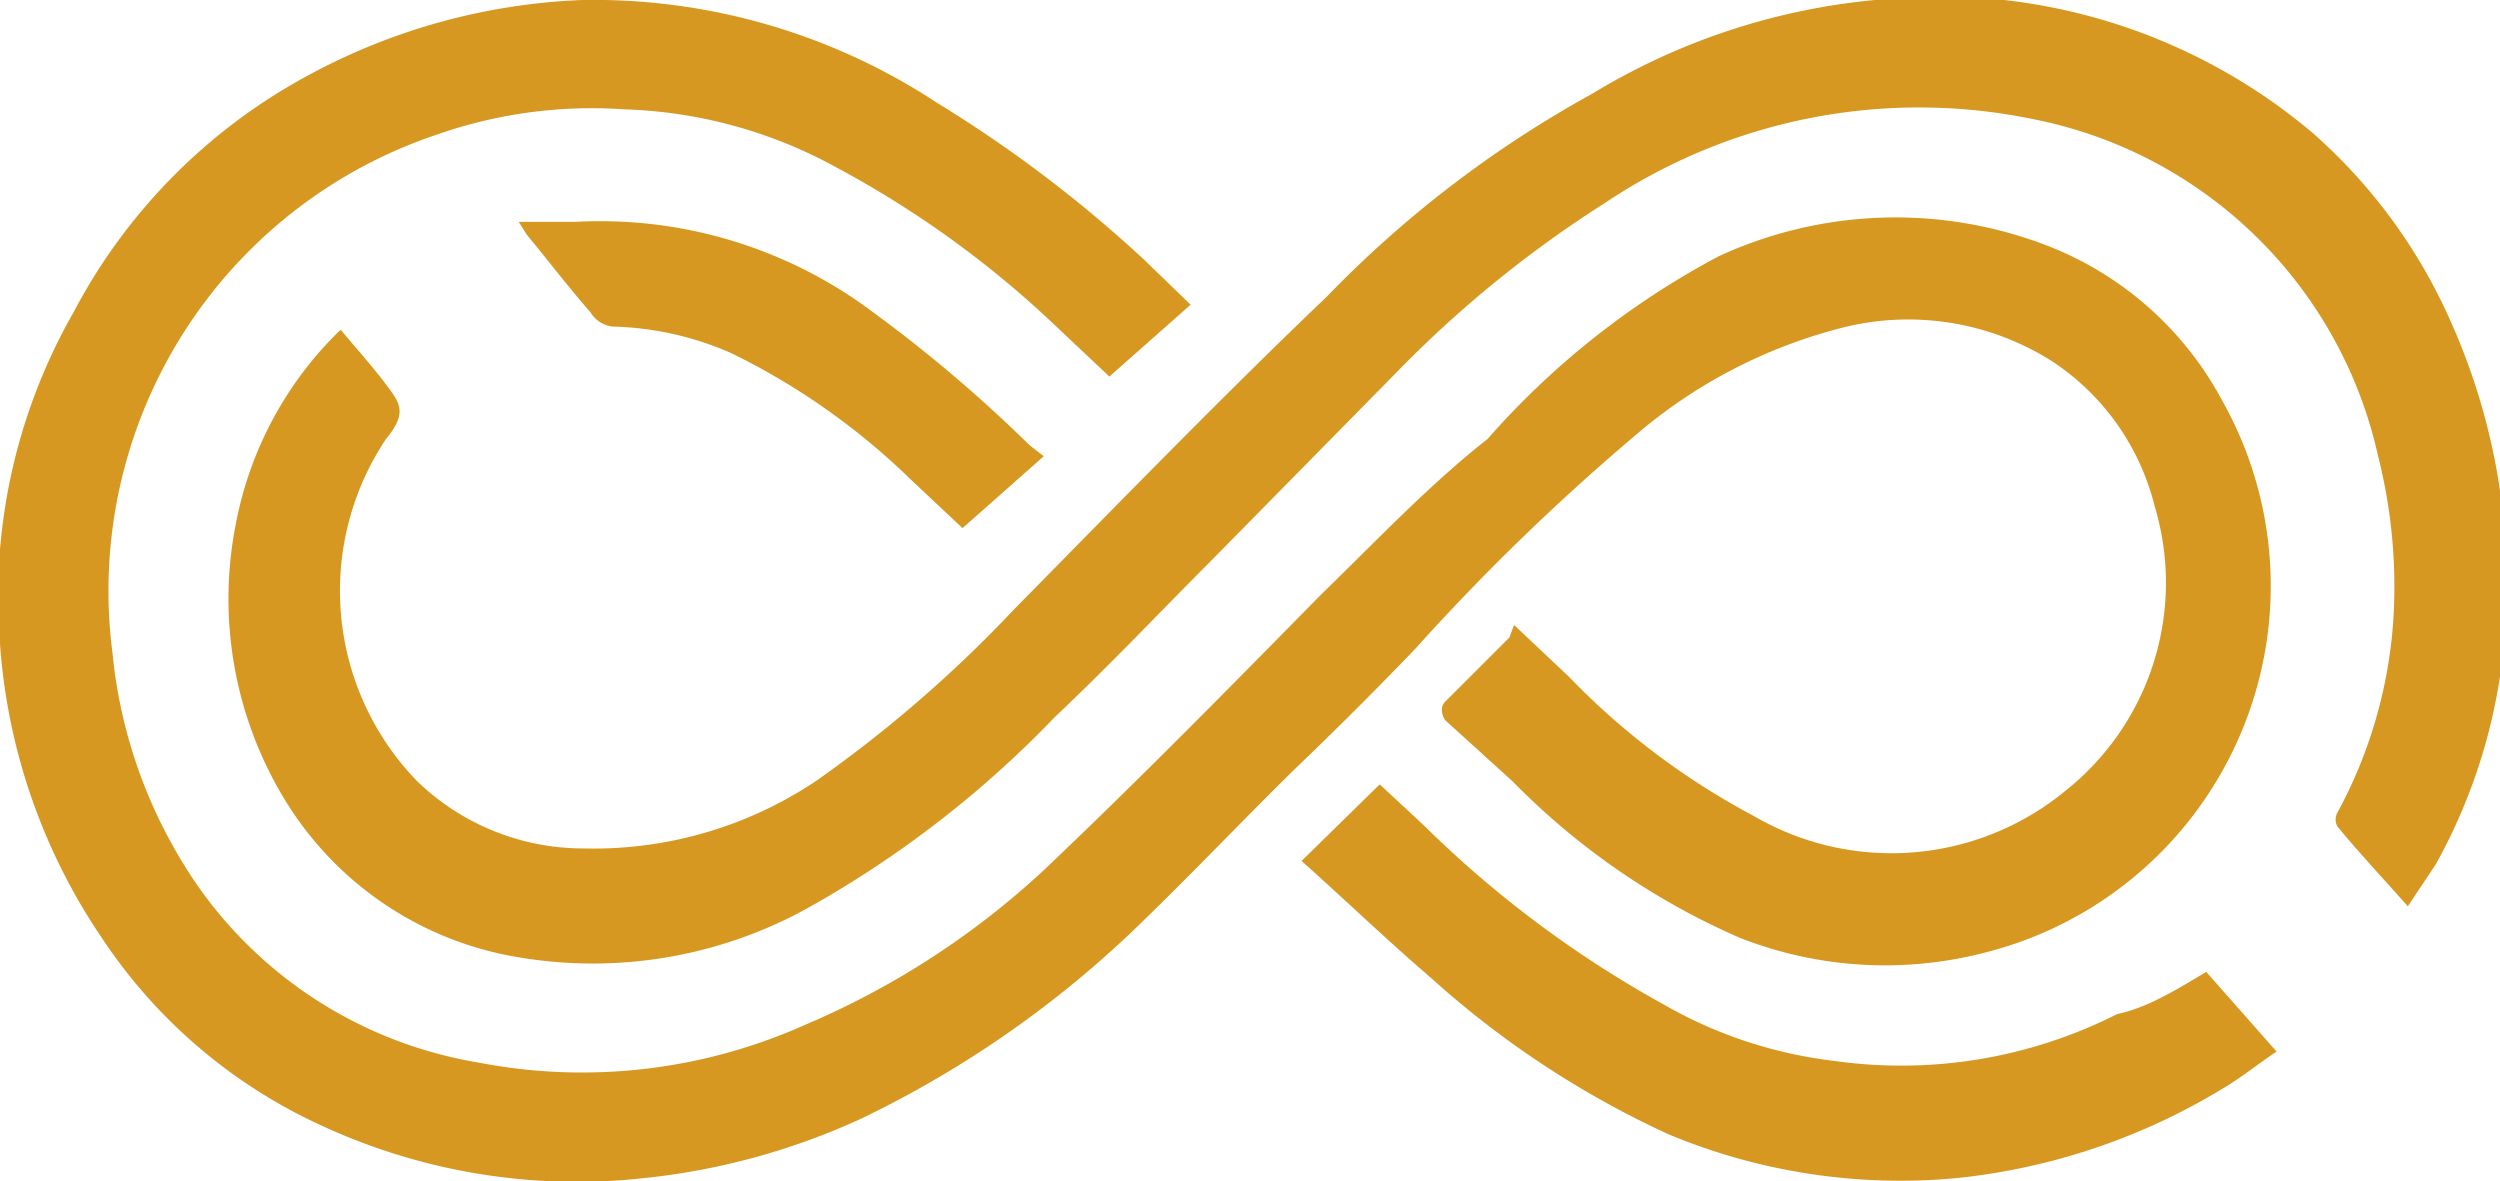 <svg xmlns="http://www.w3.org/2000/svg" viewBox="0 0 16 7.56"><defs><style>.cls-1{fill:#d69820;}</style></defs><g id="Layer_2" data-name="Layer 2"><g id="Layer_1-2" data-name="Layer 1"><path class="cls-1" d="M9.69,4l.35.33a4.7,4.7,0,0,0,1.18.89,1.75,1.75,0,0,0,2-.16,1.7,1.7,0,0,0,.57-1.82,1.56,1.56,0,0,0-.66-.93,1.72,1.72,0,0,0-1.31-.22,3.27,3.27,0,0,0-1.37.71A14.35,14.35,0,0,0,9.06,4.15c-.24.25-.49.5-.74.74s-.66.67-1,1A6.76,6.76,0,0,1,5.51,7.16a4.41,4.41,0,0,1-1.39.38A3.89,3.89,0,0,1,2.05,7.2,3.36,3.36,0,0,1,.65,6,3.83,3.83,0,0,1,0,4.12,3.67,3.67,0,0,1,.47,2,3.65,3.65,0,0,1,1.94.5,4,4,0,0,1,3.73,0,4,4,0,0,1,6,.66a8.34,8.34,0,0,1,1.32,1l.3.29-.52.46-.35-.33A6.45,6.45,0,0,0,5.35,1.07,3,3,0,0,0,4,.7a3,3,0,0,0-1.2.16A3.08,3.08,0,0,0,.72,4.18a3.16,3.16,0,0,0,.56,1.51A2.74,2.74,0,0,0,3.06,6.8a3.49,3.49,0,0,0,2.09-.24,5.26,5.26,0,0,0,1.54-1c.6-.57,1.18-1.16,1.76-1.75.36-.35.7-.71,1.07-1A5.23,5.23,0,0,1,11,1.64a2.7,2.7,0,0,1,2.07-.08,2.15,2.15,0,0,1,1.15,1A2.42,2.42,0,0,1,12.69,6.1,2.54,2.54,0,0,1,11.13,6,4.62,4.62,0,0,1,9.68,5l-.43-.39s-.05-.07,0-.12l.41-.41Z"/><path class="cls-1" d="M15.41,5.8c-.16-.18-.31-.34-.45-.51a.09.09,0,0,1,0-.09,3,3,0,0,0,.36-1.28,3.4,3.4,0,0,0-.1-1A2.82,2.82,0,0,0,13,.76a3.61,3.61,0,0,0-2.73.54A7.38,7.38,0,0,0,9,2.32L7.75,3.59c-.32.32-.63.65-1,1A6.76,6.76,0,0,1,5.19,5.8a2.84,2.84,0,0,1-1.85.33,2.16,2.16,0,0,1-1.51-1,2.47,2.47,0,0,1-.32-1.78,2.33,2.33,0,0,1,.67-1.24l0,0c.1.12.2.23.29.35s.14.18,0,.35A1.75,1.75,0,0,0,2.67,5a1.53,1.53,0,0,0,1.06.43A2.56,2.56,0,0,0,5.22,5a8.29,8.29,0,0,0,1.27-1.1c.67-.68,1.34-1.37,2-2a7.17,7.17,0,0,1,1.7-1.3A4.24,4.24,0,0,1,12,0a3.7,3.7,0,0,1,2.8.85,3.47,3.47,0,0,1,.89,1.22,4.1,4.1,0,0,1,.34,2,3.59,3.59,0,0,1-.44,1.46Z"/><path class="cls-1" d="M14.12,6.22l.45.51c-.12.08-.23.17-.35.24a4.08,4.08,0,0,1-1.7.57,3.85,3.85,0,0,1-1.84-.28,6,6,0,0,1-1.52-1c-.28-.24-.55-.5-.83-.75l.5-.49.28.26a7,7,0,0,0,1.54,1.15,2.86,2.86,0,0,0,1.09.36,3.06,3.06,0,0,0,1.81-.3C13.74,6.45,13.92,6.34,14.12,6.22Z"/><path class="cls-1" d="M6.68,2.92l-.52.46-.33-.31a4.43,4.43,0,0,0-1.15-.81,2,2,0,0,0-.76-.17A.19.19,0,0,1,3.78,2c-.14-.16-.27-.33-.41-.5l-.05-.08c.13,0,.25,0,.36,0A2.91,2.91,0,0,1,5.59,2a9.15,9.15,0,0,1,1,.85Z"/></g></g></svg>